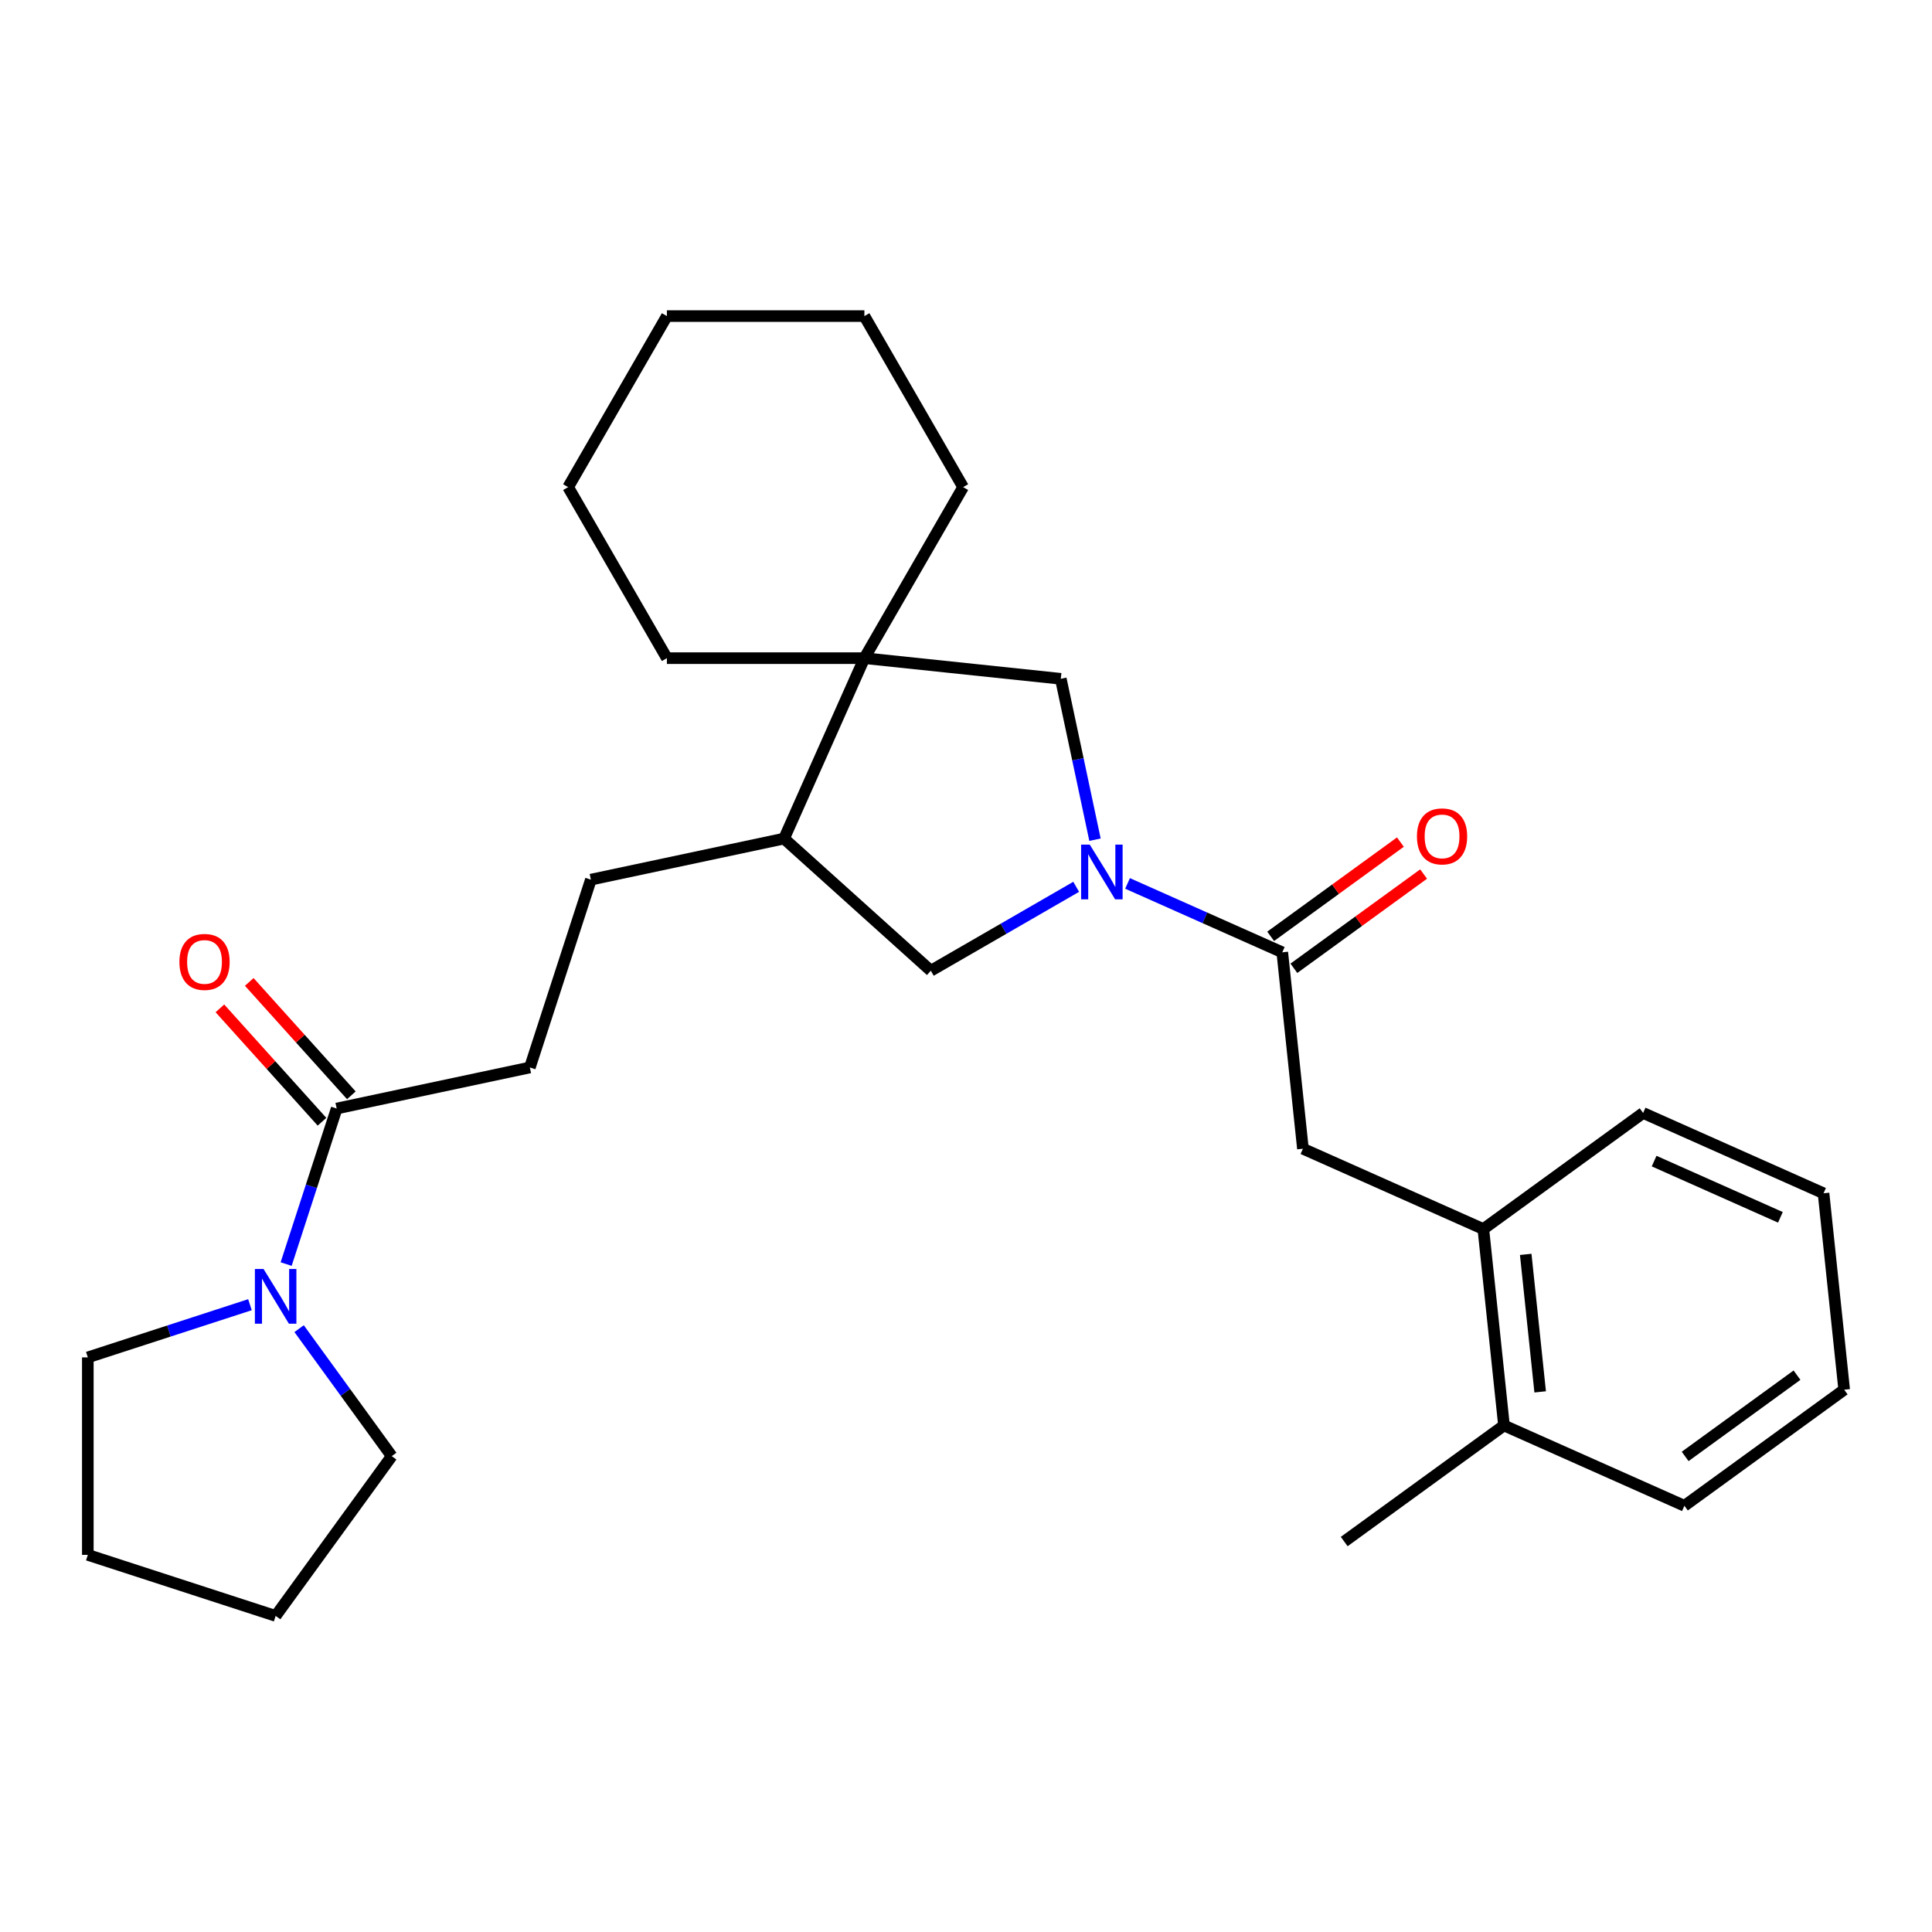 <?xml version='1.0' encoding='iso-8859-1'?>
<svg version='1.1' baseProfile='full'
              xmlns='http://www.w3.org/2000/svg'
                      xmlns:rdkit='http://www.rdkit.org/xml'
                      xmlns:xlink='http://www.w3.org/1999/xlink'
                  xml:space='preserve'
width='1000px' height='1000px' viewBox='0 0 1000 1000'>
<!-- END OF HEADER -->
<rect style='opacity:1.0;fill:#FFFFFF;stroke:none' width='1000' height='1000' x='0' y='0'> </rect>
<path class='bond-0' d='M 583.617,457.256 L 623.661,475.085' style='fill:none;fill-rule:evenodd;stroke:#0000FF;stroke-width:6px;stroke-linecap:butt;stroke-linejoin:miter;stroke-opacity:1' />
<path class='bond-0' d='M 623.661,475.085 L 663.706,492.914' style='fill:none;fill-rule:evenodd;stroke:#000000;stroke-width:6px;stroke-linecap:butt;stroke-linejoin:miter;stroke-opacity:1' />
<path class='bond-4' d='M 566.768,434.621 L 557.918,392.984' style='fill:none;fill-rule:evenodd;stroke:#0000FF;stroke-width:6px;stroke-linecap:butt;stroke-linejoin:miter;stroke-opacity:1' />
<path class='bond-4' d='M 557.918,392.984 L 549.068,351.348' style='fill:none;fill-rule:evenodd;stroke:#000000;stroke-width:6px;stroke-linecap:butt;stroke-linejoin:miter;stroke-opacity:1' />
<path class='bond-5' d='M 557.026,459.013 L 519.41,480.73' style='fill:none;fill-rule:evenodd;stroke:#0000FF;stroke-width:6px;stroke-linecap:butt;stroke-linejoin:miter;stroke-opacity:1' />
<path class='bond-5' d='M 519.41,480.73 L 481.794,502.448' style='fill:none;fill-rule:evenodd;stroke:#000000;stroke-width:6px;stroke-linecap:butt;stroke-linejoin:miter;stroke-opacity:1' />
<path class='bond-6' d='M 663.706,492.914 L 674.391,594.576' style='fill:none;fill-rule:evenodd;stroke:#000000;stroke-width:6px;stroke-linecap:butt;stroke-linejoin:miter;stroke-opacity:1' />
<path class='bond-9' d='M 669.714,501.184 L 703.286,476.792' style='fill:none;fill-rule:evenodd;stroke:#000000;stroke-width:6px;stroke-linecap:butt;stroke-linejoin:miter;stroke-opacity:1' />
<path class='bond-9' d='M 703.286,476.792 L 736.858,452.401' style='fill:none;fill-rule:evenodd;stroke:#FF0000;stroke-width:6px;stroke-linecap:butt;stroke-linejoin:miter;stroke-opacity:1' />
<path class='bond-9' d='M 657.697,484.644 L 691.269,460.252' style='fill:none;fill-rule:evenodd;stroke:#000000;stroke-width:6px;stroke-linecap:butt;stroke-linejoin:miter;stroke-opacity:1' />
<path class='bond-9' d='M 691.269,460.252 L 724.842,435.861' style='fill:none;fill-rule:evenodd;stroke:#FF0000;stroke-width:6px;stroke-linecap:butt;stroke-linejoin:miter;stroke-opacity:1' />
<path class='bond-1' d='M 447.405,340.663 L 549.068,351.348' style='fill:none;fill-rule:evenodd;stroke:#000000;stroke-width:6px;stroke-linecap:butt;stroke-linejoin:miter;stroke-opacity:1' />
<path class='bond-16' d='M 447.405,340.663 L 498.517,252.135' style='fill:none;fill-rule:evenodd;stroke:#000000;stroke-width:6px;stroke-linecap:butt;stroke-linejoin:miter;stroke-opacity:1' />
<path class='bond-17' d='M 447.405,340.663 L 345.183,340.663' style='fill:none;fill-rule:evenodd;stroke:#000000;stroke-width:6px;stroke-linecap:butt;stroke-linejoin:miter;stroke-opacity:1' />
<path class='bond-28' d='M 447.405,340.663 L 405.828,434.047' style='fill:none;fill-rule:evenodd;stroke:#000000;stroke-width:6px;stroke-linecap:butt;stroke-linejoin:miter;stroke-opacity:1' />
<path class='bond-2' d='M 148.105,654.277 L 161.184,614.025' style='fill:none;fill-rule:evenodd;stroke:#0000FF;stroke-width:6px;stroke-linecap:butt;stroke-linejoin:miter;stroke-opacity:1' />
<path class='bond-2' d='M 161.184,614.025 L 174.262,573.773' style='fill:none;fill-rule:evenodd;stroke:#000000;stroke-width:6px;stroke-linecap:butt;stroke-linejoin:miter;stroke-opacity:1' />
<path class='bond-14' d='M 154.818,687.708 L 178.789,720.7' style='fill:none;fill-rule:evenodd;stroke:#0000FF;stroke-width:6px;stroke-linecap:butt;stroke-linejoin:miter;stroke-opacity:1' />
<path class='bond-14' d='M 178.789,720.7 L 202.759,753.692' style='fill:none;fill-rule:evenodd;stroke:#000000;stroke-width:6px;stroke-linecap:butt;stroke-linejoin:miter;stroke-opacity:1' />
<path class='bond-15' d='M 129.378,675.312 L 87.416,688.947' style='fill:none;fill-rule:evenodd;stroke:#0000FF;stroke-width:6px;stroke-linecap:butt;stroke-linejoin:miter;stroke-opacity:1' />
<path class='bond-15' d='M 87.416,688.947 L 45.455,702.581' style='fill:none;fill-rule:evenodd;stroke:#000000;stroke-width:6px;stroke-linecap:butt;stroke-linejoin:miter;stroke-opacity:1' />
<path class='bond-3' d='M 174.262,573.773 L 274.251,552.52' style='fill:none;fill-rule:evenodd;stroke:#000000;stroke-width:6px;stroke-linecap:butt;stroke-linejoin:miter;stroke-opacity:1' />
<path class='bond-11' d='M 181.859,566.933 L 155.437,537.588' style='fill:none;fill-rule:evenodd;stroke:#000000;stroke-width:6px;stroke-linecap:butt;stroke-linejoin:miter;stroke-opacity:1' />
<path class='bond-11' d='M 155.437,537.588 L 129.014,508.243' style='fill:none;fill-rule:evenodd;stroke:#FF0000;stroke-width:6px;stroke-linecap:butt;stroke-linejoin:miter;stroke-opacity:1' />
<path class='bond-11' d='M 166.666,580.613 L 140.243,551.268' style='fill:none;fill-rule:evenodd;stroke:#000000;stroke-width:6px;stroke-linecap:butt;stroke-linejoin:miter;stroke-opacity:1' />
<path class='bond-11' d='M 140.243,551.268 L 113.821,521.923' style='fill:none;fill-rule:evenodd;stroke:#FF0000;stroke-width:6px;stroke-linecap:butt;stroke-linejoin:miter;stroke-opacity:1' />
<path class='bond-7' d='M 481.794,502.448 L 405.828,434.047' style='fill:none;fill-rule:evenodd;stroke:#000000;stroke-width:6px;stroke-linecap:butt;stroke-linejoin:miter;stroke-opacity:1' />
<path class='bond-8' d='M 674.391,594.576 L 767.776,636.154' style='fill:none;fill-rule:evenodd;stroke:#000000;stroke-width:6px;stroke-linecap:butt;stroke-linejoin:miter;stroke-opacity:1' />
<path class='bond-12' d='M 405.828,434.047 L 305.839,455.301' style='fill:none;fill-rule:evenodd;stroke:#000000;stroke-width:6px;stroke-linecap:butt;stroke-linejoin:miter;stroke-opacity:1' />
<path class='bond-13' d='M 767.776,636.154 L 778.461,737.816' style='fill:none;fill-rule:evenodd;stroke:#000000;stroke-width:6px;stroke-linecap:butt;stroke-linejoin:miter;stroke-opacity:1' />
<path class='bond-13' d='M 789.711,649.266 L 797.191,720.43' style='fill:none;fill-rule:evenodd;stroke:#000000;stroke-width:6px;stroke-linecap:butt;stroke-linejoin:miter;stroke-opacity:1' />
<path class='bond-18' d='M 767.776,636.154 L 850.476,576.069' style='fill:none;fill-rule:evenodd;stroke:#000000;stroke-width:6px;stroke-linecap:butt;stroke-linejoin:miter;stroke-opacity:1' />
<path class='bond-10' d='M 274.251,552.52 L 305.839,455.301' style='fill:none;fill-rule:evenodd;stroke:#000000;stroke-width:6px;stroke-linecap:butt;stroke-linejoin:miter;stroke-opacity:1' />
<path class='bond-19' d='M 778.461,737.816 L 695.761,797.901' style='fill:none;fill-rule:evenodd;stroke:#000000;stroke-width:6px;stroke-linecap:butt;stroke-linejoin:miter;stroke-opacity:1' />
<path class='bond-20' d='M 778.461,737.816 L 871.846,779.394' style='fill:none;fill-rule:evenodd;stroke:#000000;stroke-width:6px;stroke-linecap:butt;stroke-linejoin:miter;stroke-opacity:1' />
<path class='bond-21' d='M 202.759,753.692 L 142.674,836.392' style='fill:none;fill-rule:evenodd;stroke:#000000;stroke-width:6px;stroke-linecap:butt;stroke-linejoin:miter;stroke-opacity:1' />
<path class='bond-22' d='M 45.455,702.581 L 45.455,804.803' style='fill:none;fill-rule:evenodd;stroke:#000000;stroke-width:6px;stroke-linecap:butt;stroke-linejoin:miter;stroke-opacity:1' />
<path class='bond-23' d='M 498.517,252.135 L 447.405,163.608' style='fill:none;fill-rule:evenodd;stroke:#000000;stroke-width:6px;stroke-linecap:butt;stroke-linejoin:miter;stroke-opacity:1' />
<path class='bond-24' d='M 345.183,340.663 L 294.072,252.135' style='fill:none;fill-rule:evenodd;stroke:#000000;stroke-width:6px;stroke-linecap:butt;stroke-linejoin:miter;stroke-opacity:1' />
<path class='bond-25' d='M 850.476,576.069 L 943.86,617.647' style='fill:none;fill-rule:evenodd;stroke:#000000;stroke-width:6px;stroke-linecap:butt;stroke-linejoin:miter;stroke-opacity:1' />
<path class='bond-25' d='M 856.168,600.983 L 921.537,630.087' style='fill:none;fill-rule:evenodd;stroke:#000000;stroke-width:6px;stroke-linecap:butt;stroke-linejoin:miter;stroke-opacity:1' />
<path class='bond-30' d='M 871.846,779.394 L 954.545,719.309' style='fill:none;fill-rule:evenodd;stroke:#000000;stroke-width:6px;stroke-linecap:butt;stroke-linejoin:miter;stroke-opacity:1' />
<path class='bond-30' d='M 872.234,753.841 L 930.124,711.782' style='fill:none;fill-rule:evenodd;stroke:#000000;stroke-width:6px;stroke-linecap:butt;stroke-linejoin:miter;stroke-opacity:1' />
<path class='bond-31' d='M 142.674,836.392 L 45.455,804.803' style='fill:none;fill-rule:evenodd;stroke:#000000;stroke-width:6px;stroke-linecap:butt;stroke-linejoin:miter;stroke-opacity:1' />
<path class='bond-29' d='M 447.405,163.608 L 345.183,163.608' style='fill:none;fill-rule:evenodd;stroke:#000000;stroke-width:6px;stroke-linecap:butt;stroke-linejoin:miter;stroke-opacity:1' />
<path class='bond-27' d='M 294.072,252.135 L 345.183,163.608' style='fill:none;fill-rule:evenodd;stroke:#000000;stroke-width:6px;stroke-linecap:butt;stroke-linejoin:miter;stroke-opacity:1' />
<path class='bond-26' d='M 943.86,617.647 L 954.545,719.309' style='fill:none;fill-rule:evenodd;stroke:#000000;stroke-width:6px;stroke-linecap:butt;stroke-linejoin:miter;stroke-opacity:1' />
<path  class='atom-0' d='M 564.061 437.176
L 573.341 452.176
Q 574.261 453.656, 575.741 456.336
Q 577.221 459.016, 577.301 459.176
L 577.301 437.176
L 581.061 437.176
L 581.061 465.496
L 577.181 465.496
L 567.221 449.096
Q 566.061 447.176, 564.821 444.976
Q 563.621 442.776, 563.261 442.096
L 563.261 465.496
L 559.581 465.496
L 559.581 437.176
L 564.061 437.176
' fill='#0000FF'/>
<path  class='atom-3' d='M 136.414 656.832
L 145.694 671.832
Q 146.614 673.312, 148.094 675.992
Q 149.574 678.672, 149.654 678.832
L 149.654 656.832
L 153.414 656.832
L 153.414 685.152
L 149.534 685.152
L 139.574 668.752
Q 138.414 666.832, 137.174 664.632
Q 135.974 662.432, 135.614 661.752
L 135.614 685.152
L 131.934 685.152
L 131.934 656.832
L 136.414 656.832
' fill='#0000FF'/>
<path  class='atom-10' d='M 733.406 432.909
Q 733.406 426.109, 736.766 422.309
Q 740.126 418.509, 746.406 418.509
Q 752.686 418.509, 756.046 422.309
Q 759.406 426.109, 759.406 432.909
Q 759.406 439.789, 756.006 443.709
Q 752.606 447.589, 746.406 447.589
Q 740.166 447.589, 736.766 443.709
Q 733.406 439.829, 733.406 432.909
M 746.406 444.389
Q 750.726 444.389, 753.046 441.509
Q 755.406 438.589, 755.406 432.909
Q 755.406 427.349, 753.046 424.549
Q 750.726 421.709, 746.406 421.709
Q 742.086 421.709, 739.726 424.509
Q 737.406 427.309, 737.406 432.909
Q 737.406 438.629, 739.726 441.509
Q 742.086 444.389, 746.406 444.389
' fill='#FF0000'/>
<path  class='atom-12' d='M 92.862 497.887
Q 92.862 491.087, 96.222 487.287
Q 99.582 483.487, 105.862 483.487
Q 112.142 483.487, 115.502 487.287
Q 118.862 491.087, 118.862 497.887
Q 118.862 504.767, 115.462 508.687
Q 112.062 512.567, 105.862 512.567
Q 99.622 512.567, 96.222 508.687
Q 92.862 504.807, 92.862 497.887
M 105.862 509.367
Q 110.182 509.367, 112.502 506.487
Q 114.862 503.567, 114.862 497.887
Q 114.862 492.327, 112.502 489.527
Q 110.182 486.687, 105.862 486.687
Q 101.542 486.687, 99.182 489.487
Q 96.862 492.287, 96.862 497.887
Q 96.862 503.607, 99.182 506.487
Q 101.542 509.367, 105.862 509.367
' fill='#FF0000'/>
</svg>
